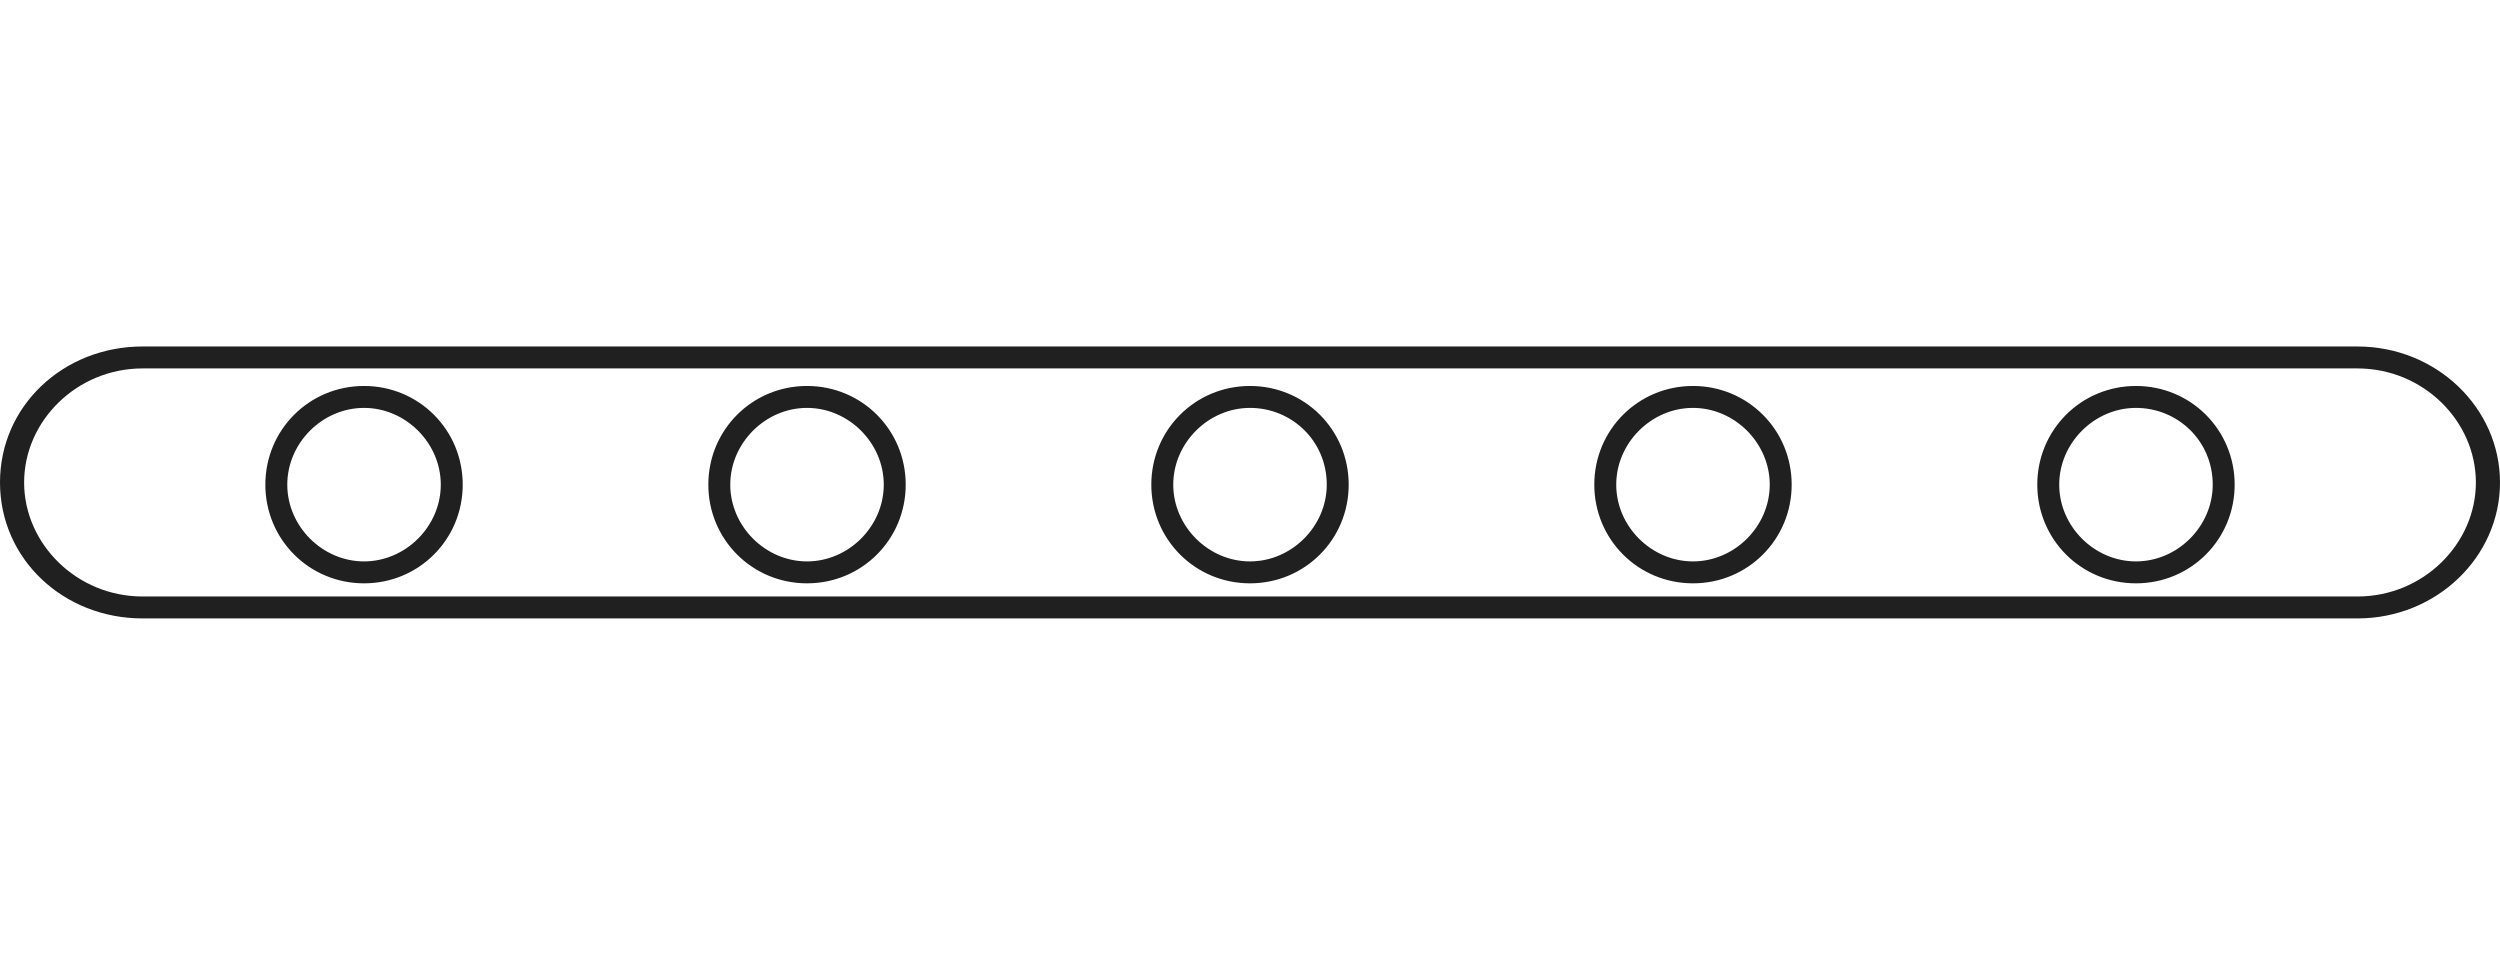 <svg xmlns="http://www.w3.org/2000/svg" viewBox="0 0 114 44" xml:space="preserve"><path d="M6.5 16.8h101c3 0 5.4 2.4 5.4 5.2s-2.4 5.2-5.4 5.2H6.5c-3 0-5.4-2.4-5.4-5.2s2.4-5.2 5.4-5.2M0 22c0-3.5 2.9-6.2 6.5-6.2h101c3.6 0 6.5 2.8 6.5 6.2s-2.9 6.2-6.5 6.2H6.5C2.9 28.2 0 25.5 0 22m16.6 4.6c2.5 0 4.5-2 4.5-4.5s-2-4.5-4.5-4.5-4.5 2-4.5 4.5 2 4.5 4.5 4.5m0-1c1.9 0 3.5-1.6 3.5-3.5s-1.6-3.5-3.5-3.5-3.5 1.6-3.5 3.5 1.6 3.5 3.5 3.5m20.2 1c2.5 0 4.5-2 4.5-4.5s-2-4.5-4.5-4.5-4.5 2-4.5 4.5 2 4.5 4.5 4.5m0-1c1.9 0 3.5-1.6 3.5-3.5s-1.6-3.5-3.5-3.5-3.5 1.6-3.5 3.5 1.6 3.5 3.5 3.5m24.7-3.5c0 2.5-2 4.5-4.5 4.5s-4.5-2-4.5-4.5 2-4.5 4.5-4.5 4.5 2 4.5 4.5m-1 0c0 1.9-1.6 3.5-3.5 3.5s-3.5-1.6-3.5-3.5 1.6-3.5 3.5-3.5 3.5 1.5 3.5 3.5m16.7 4.5c2.5 0 4.5-2 4.5-4.5s-2-4.5-4.5-4.5-4.5 2-4.5 4.5 2 4.5 4.5 4.5m0-1c1.9 0 3.5-1.6 3.5-3.5s-1.6-3.5-3.5-3.5-3.5 1.6-3.5 3.5 1.6 3.5 3.5 3.5m24.7-3.5c0 2.5-2 4.5-4.5 4.5s-4.5-2-4.5-4.5 2-4.5 4.5-4.5 4.5 2 4.5 4.5m-1 0c0 1.9-1.6 3.5-3.5 3.5s-3.5-1.6-3.5-3.5 1.6-3.5 3.5-3.5 3.5 1.5 3.5 3.5" style="fill-rule:evenodd;clip-rule:evenodd;fill:#202020"/></svg>